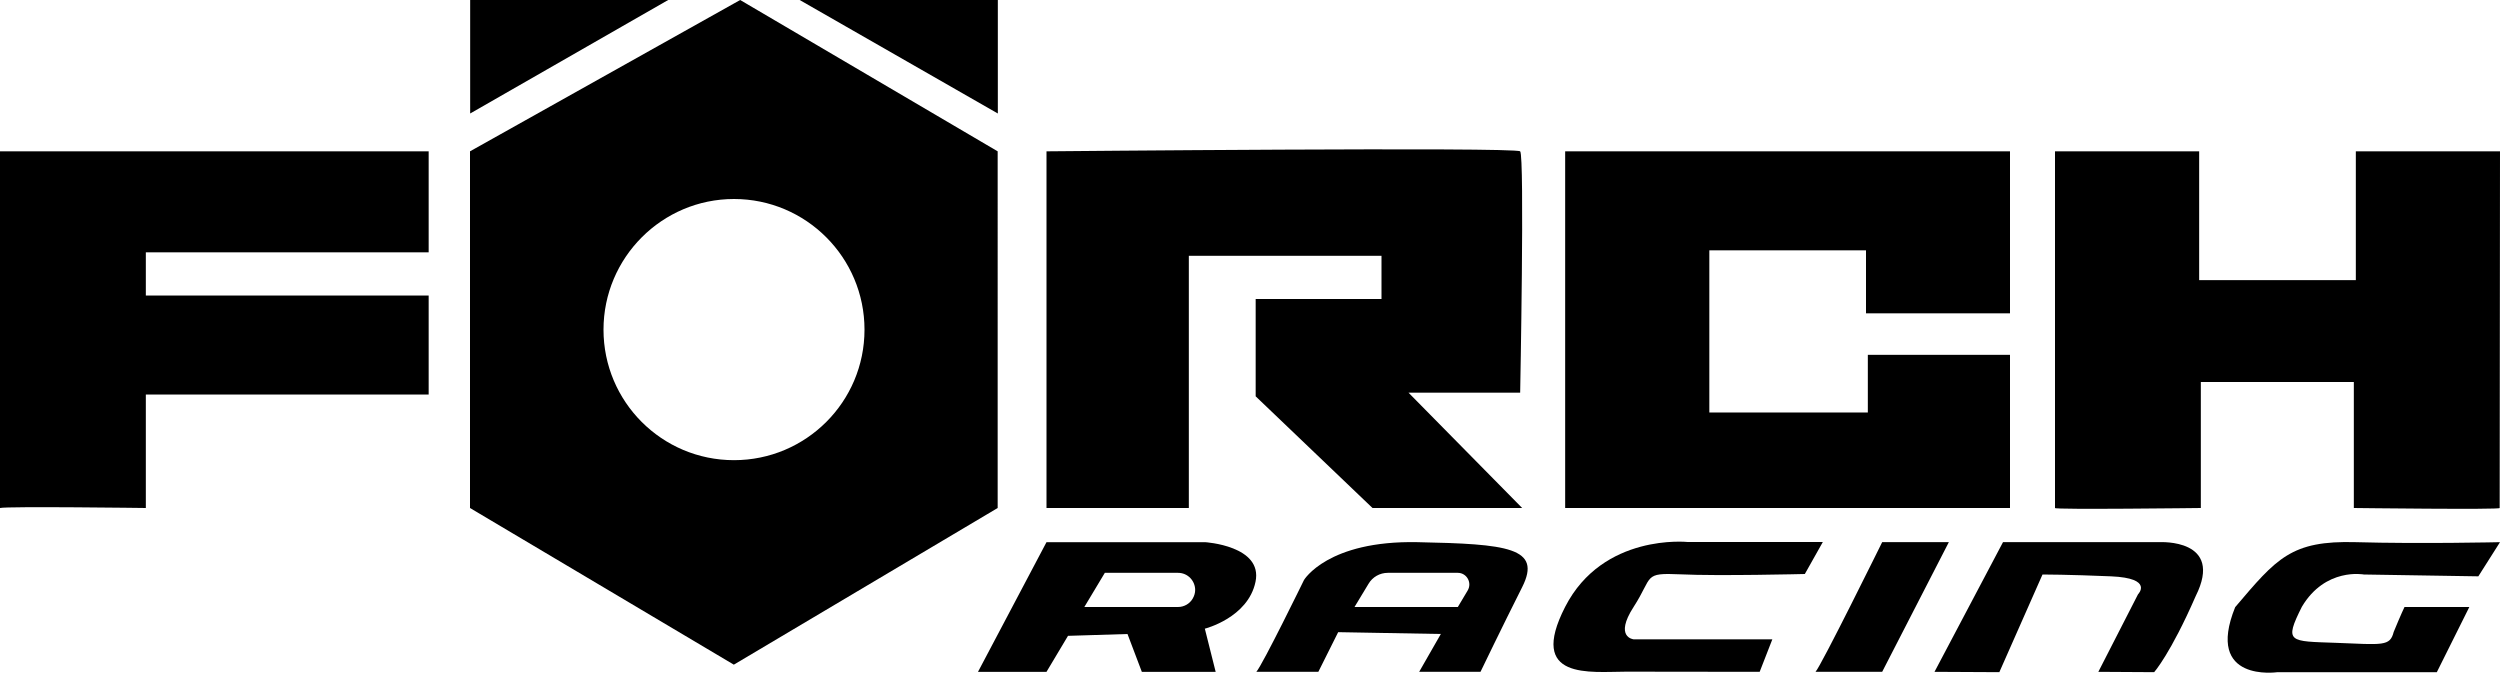 <?xml version="1.0" encoding="utf-8"?>
<!-- Generator: Adobe Illustrator 27.2.0, SVG Export Plug-In . SVG Version: 6.00 Build 0)  -->
<svg version="1.1" id="Layer_1" xmlns="http://www.w3.org/2000/svg" xmlns:xlink="http://www.w3.org/1999/xlink" x="0px" y="0px"
	 viewBox="0 0 150 40.36" style="enable-background:new 0 0 150 40.36;" xml:space="preserve">
<g>
	<path d="M0,30.48c0.43-0.11,8.75,0,8.75,0v-6.81h16.97v-5.94H8.75v-2.59h16.97V9.08H0V30.48z"/>
	<path d="M44.41,0L28.2,9.08v21.4l15.83,9.4l15.83-9.4V9.08L44.41,0z M44.04,27.61c-4.33,0-7.83-3.51-7.83-7.83s3.51-7.84,7.83-7.84
		s7.83,3.51,7.83,7.84S48.36,27.61,44.04,27.61z"/>
	<polygon points="28.21,6.81 28.21,0 40.09,0 	"/>
	<polygon points="59.87,6.81 59.87,0 47.98,0 	"/>
	<path d="M62.79,30.48V9.08c0,0,28.15-0.27,28.42,0s0,14.48,0,14.48h-6.7l6.82,6.92h-8.98l-7.01-6.7v-5.84h7.55v-2.59H71.33v15.13
		H62.79z"/>
	<polygon points="93.91,30.48 93.91,9.08 120.6,9.08 120.6,18.8 111.96,18.8 111.96,15.02 102.56,15.02 102.56,24.75 112.07,24.75 
		112.07,21.29 120.6,21.29 120.6,30.48 	"/>
	<path d="M150,9.08h-8.43h-0.22v7.73h-9.4V9.08h-0.22h-8.43h0v21.4h0c-0.11,0.11,8.75,0,8.75,0v-7.56h9.18v7.56
		c0,0,8.86,0.11,8.75,0h0L150,9.08L150,9.08z"/>
	<path d="M72.3,32.53h-9.51l-4.11,7.78h4.11l1.29-2.16l3.57-0.11l0.86,2.27h4.43l-0.65-2.59c0,0,2.59-0.65,3.04-2.81
		C75.79,32.74,72.3,32.53,72.3,32.53z M71.56,35.92c-0.18,0.31-0.52,0.5-0.88,0.5h-5.62l1.23-2.05h4.39c0.6,0,1.03,0.49,1.03,1.03
		C71.71,35.57,71.66,35.75,71.56,35.92z"/>
	<path d="M85.05,32.53c-5.4-0.11-6.81,2.27-6.81,2.27s-2.48,5.08-2.86,5.51h3.72l1.19-2.38l6.16,0.11l-1.3,2.27h3.68
		c0,0,1.3-2.7,2.5-5.08C92.53,32.85,90.45,32.64,85.05,32.53z M88.06,35.43l-0.59,0.99h-6.2l0.84-1.39
		c0.24-0.41,0.68-0.66,1.16-0.66h4.2C88,34.37,88.34,34.96,88.06,35.43z"/>
	<path d="M105.58,40.31l0.76-1.95h-8.32c0,0-1.19-0.11,0-1.95c1.19-1.84,0.54-2.05,2.81-1.95c2.27,0.11,7.46-0.02,7.46-0.02
		l1.08-1.92h-8.11c0,0-5.08-0.54-7.35,3.89s1.51,3.89,3.67,3.89S105.58,40.31,105.58,40.31z"/>
	<path d="M108.93,40.31c0.32-0.32,4-7.78,4-7.78h4l-4,7.78H108.93z"/>
	<path d="M116.07,40.31l4.11-7.78h9.4c0,0,3.89-0.22,2.16,3.24c-1.51,3.46-2.49,4.56-2.49,4.56l-3.35-0.02l2.38-4.65
		c0,0,0.97-0.97-1.62-1.08c-2.59-0.11-4.11-0.11-4.11-0.11l-2.59,5.86L116.07,40.31z"/>
	<path d="M144.27,36.42h3.89l-1.95,3.91h-9.56c0,0-4.38,0.65-2.54-3.9c2.49-2.93,3.35-4.01,7.24-3.9c3.89,0.11,8.65,0,8.65,0
		l-1.3,2.05l-6.87-0.11c0,0-2.31-0.44-3.72,1.94c-1.08,2.16-0.76,2.06,2.05,2.16c2.81,0.11,3.24,0.22,3.46-0.65
		C144.06,36.85,144.27,36.42,144.27,36.42z"/>
</g>
</svg>
